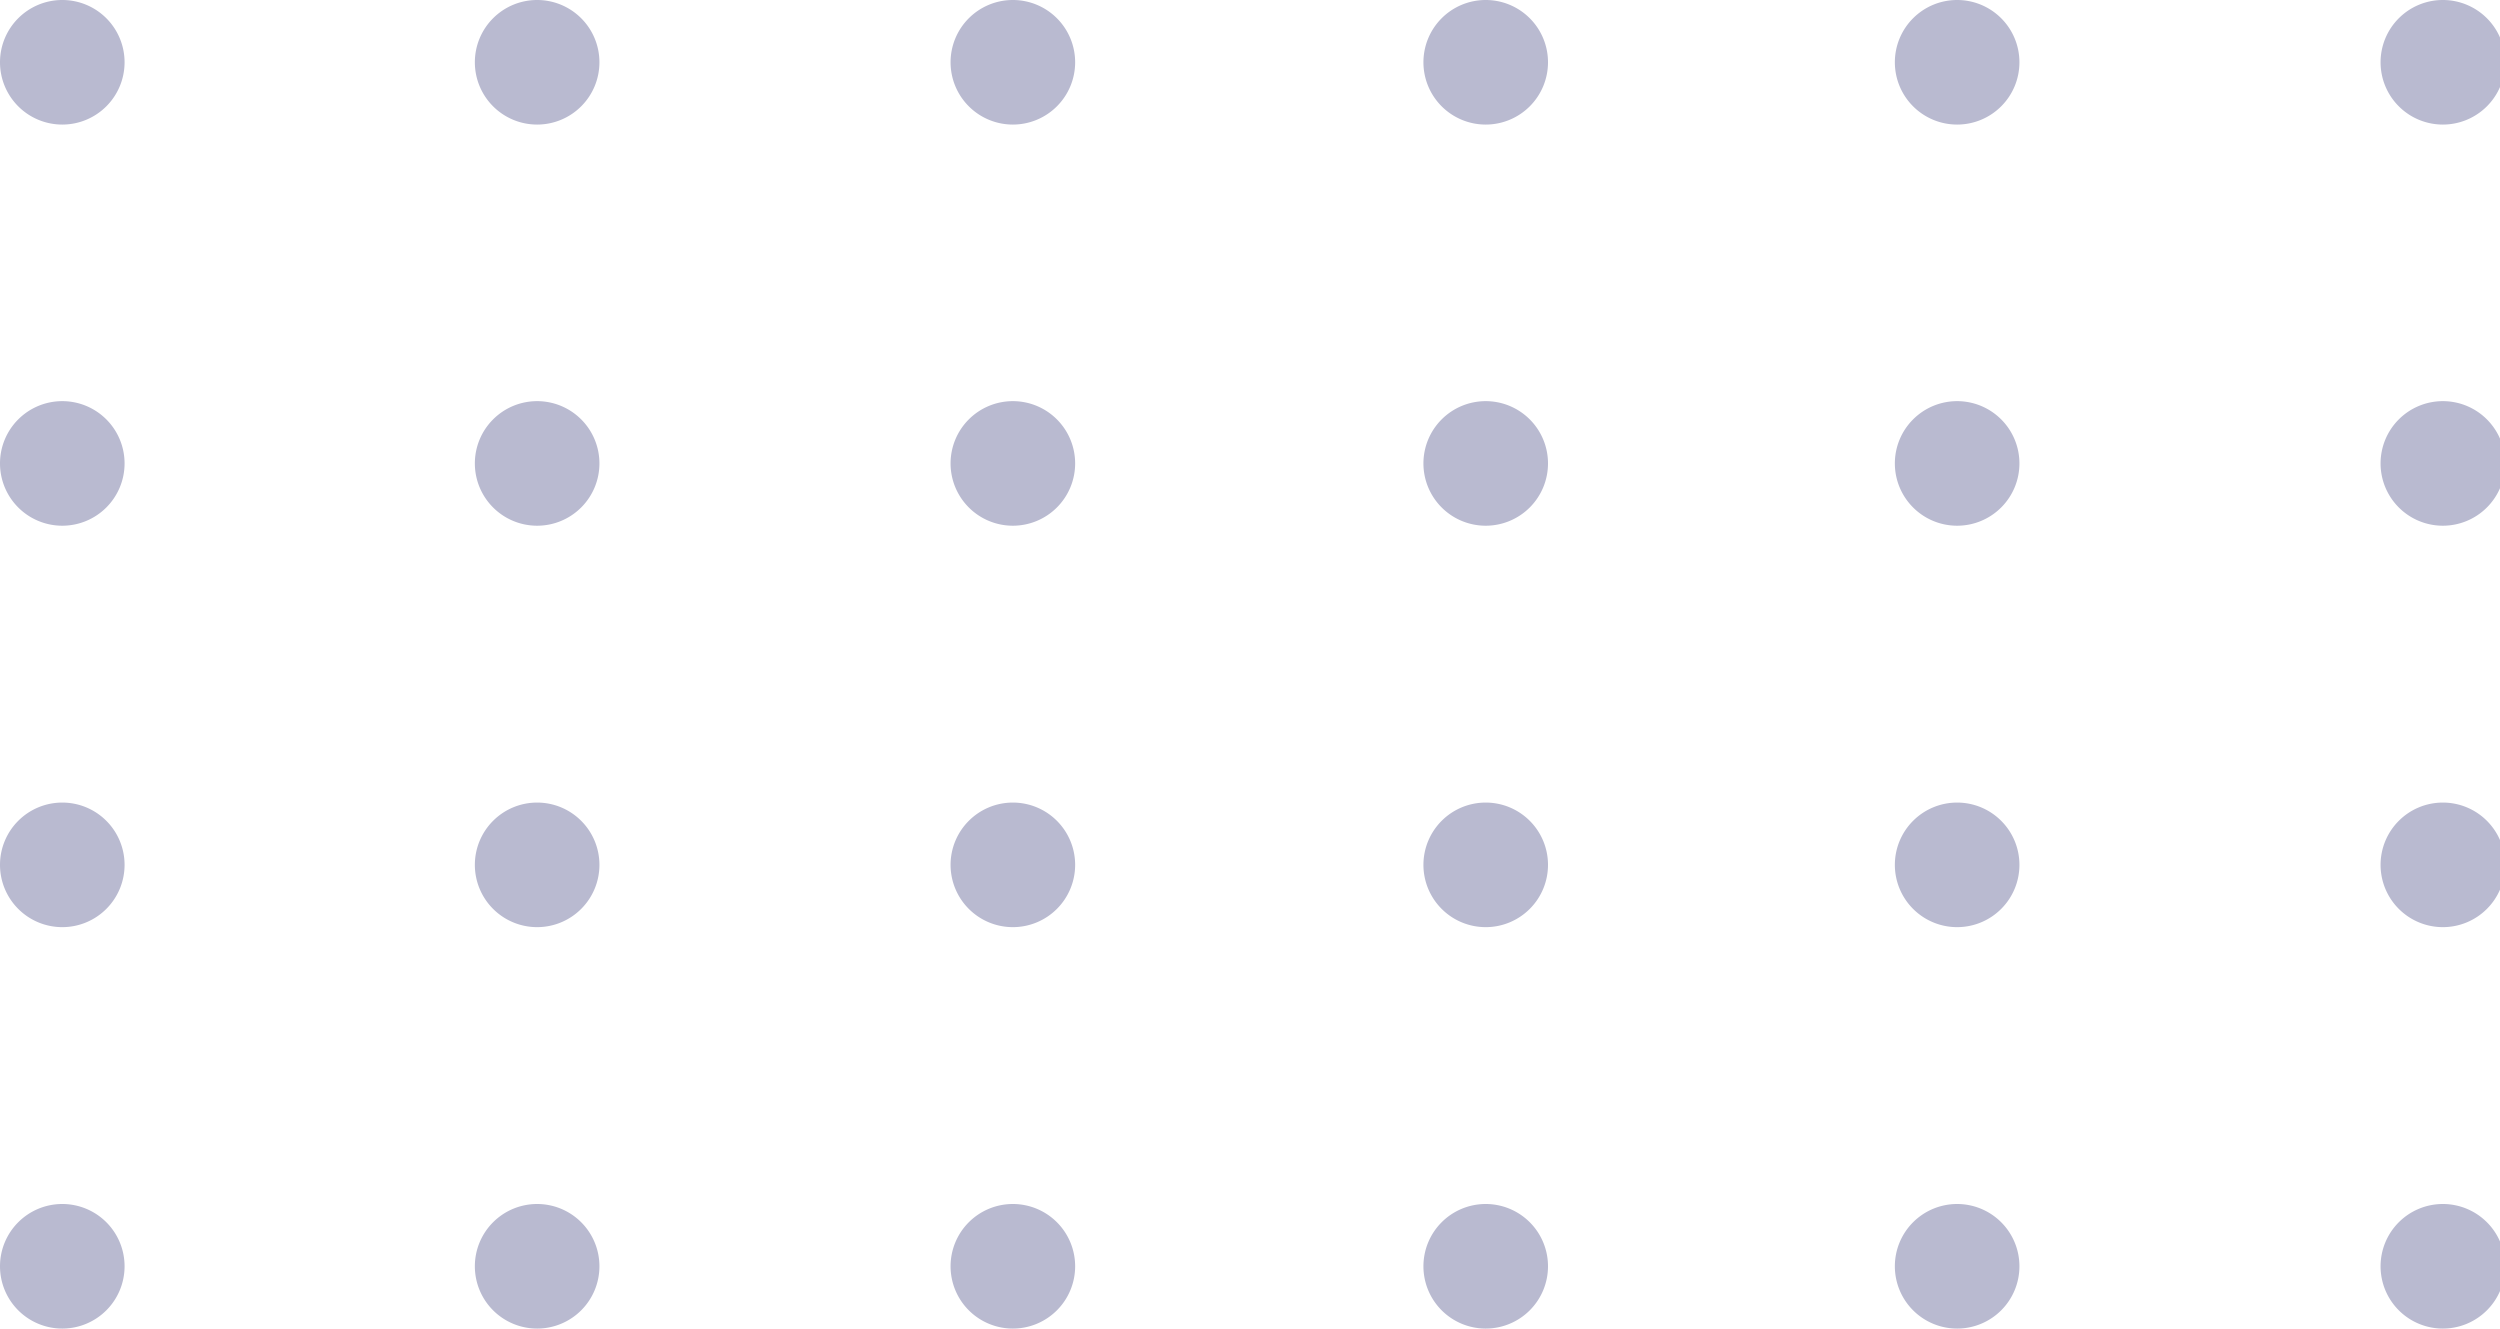 <svg version="1.1" viewBox="0 0 175 93" width="175" height="93" xmlns="http://www.w3.org/2000/svg" fill="#b9bad0"><path d="m4.36 8.72a4.36 4.36 0 1 0-4.36-4.36 4.36 4.36 0 0 0 4.36 4.36"/><path d="m37.6 8.72a4.36 4.36 0 1 0-4.36-4.36 4.36 4.36 0 0 0 4.36 4.36"/><path d="m70.9 8.72a4.36 4.36 0 1 0-4.36-4.36 4.36 4.36 0 0 0 4.36 4.36"/><path d="m104 8.72a4.36 4.36 0 1 0-4.36-4.36 4.36 4.36 0 0 0 4.36 4.36"/><path d="m137 8.72a4.36 4.36 0 1 0-4.36-4.36 4.36 4.36 0 0 0 4.36 4.36"/><path d="m171 8.72a4.36 4.36 0 1 0-4.36-4.36 4.36 4.36 0 0 0 4.36 4.36"/><path d="m4.36 36.8a4.36 4.36 0 1 0-4.36-4.36 4.36 4.36 0 0 0 4.36 4.36"/><path d="m37.6 36.8a4.36 4.36 0 1 0-4.36-4.36 4.36 4.36 0 0 0 4.36 4.36"/><path d="m70.9 36.8a4.36 4.36 0 1 0-4.36-4.36 4.36 4.36 0 0 0 4.36 4.36"/><path d="m104 36.8a4.36 4.36 0 1 0-4.36-4.36 4.36 4.36 0 0 0 4.36 4.36"/><path d="m137 36.8a4.36 4.36 0 1 0-4.36-4.36 4.36 4.36 0 0 0 4.36 4.36"/><path d="m171 36.8a4.36 4.36 0 1 0-4.36-4.36 4.36 4.36 0 0 0 4.36 4.36"/><path d="m4.36 64.9a4.36 4.36 0 1 0-4.36-4.36 4.36 4.36 0 0 0 4.36 4.36"/><path d="m37.6 64.9a4.36 4.36 0 1 0-4.36-4.36 4.36 4.36 0 0 0 4.36 4.36"/><path d="m70.9 64.9a4.36 4.36 0 1 0-4.36-4.36 4.36 4.36 0 0 0 4.36 4.36"/><path d="m104 64.9a4.36 4.36 0 1 0-4.36-4.36 4.36 4.36 0 0 0 4.36 4.36"/><path d="m137 64.9a4.36 4.36 0 1 0-4.36-4.36 4.36 4.36 0 0 0 4.36 4.36"/><path d="m171 64.9a4.36 4.36 0 1 0-4.36-4.36 4.36 4.36 0 0 0 4.36 4.36"/><path d="m4.36 93a4.36 4.36 0 1 0-4.36-4.36 4.36 4.36 0 0 0 4.36 4.36"/><path d="m37.6 93a4.36 4.36 0 1 0-4.36-4.36 4.36 4.36 0 0 0 4.36 4.36"/><path d="m70.9 93a4.36 4.36 0 1 0-4.36-4.36 4.36 4.36 0 0 0 4.36 4.36"/><path d="m104 93a4.36 4.36 0 1 0-4.36-4.36 4.36 4.36 0 0 0 4.36 4.36"/><path d="m137 93a4.36 4.36 0 1 0-4.36-4.36 4.36 4.36 0 0 0 4.36 4.36"/><path d="m171 93a4.36 4.36 0 1 0-4.36-4.36 4.36 4.36 0 0 0 4.36 4.36"/></svg>
